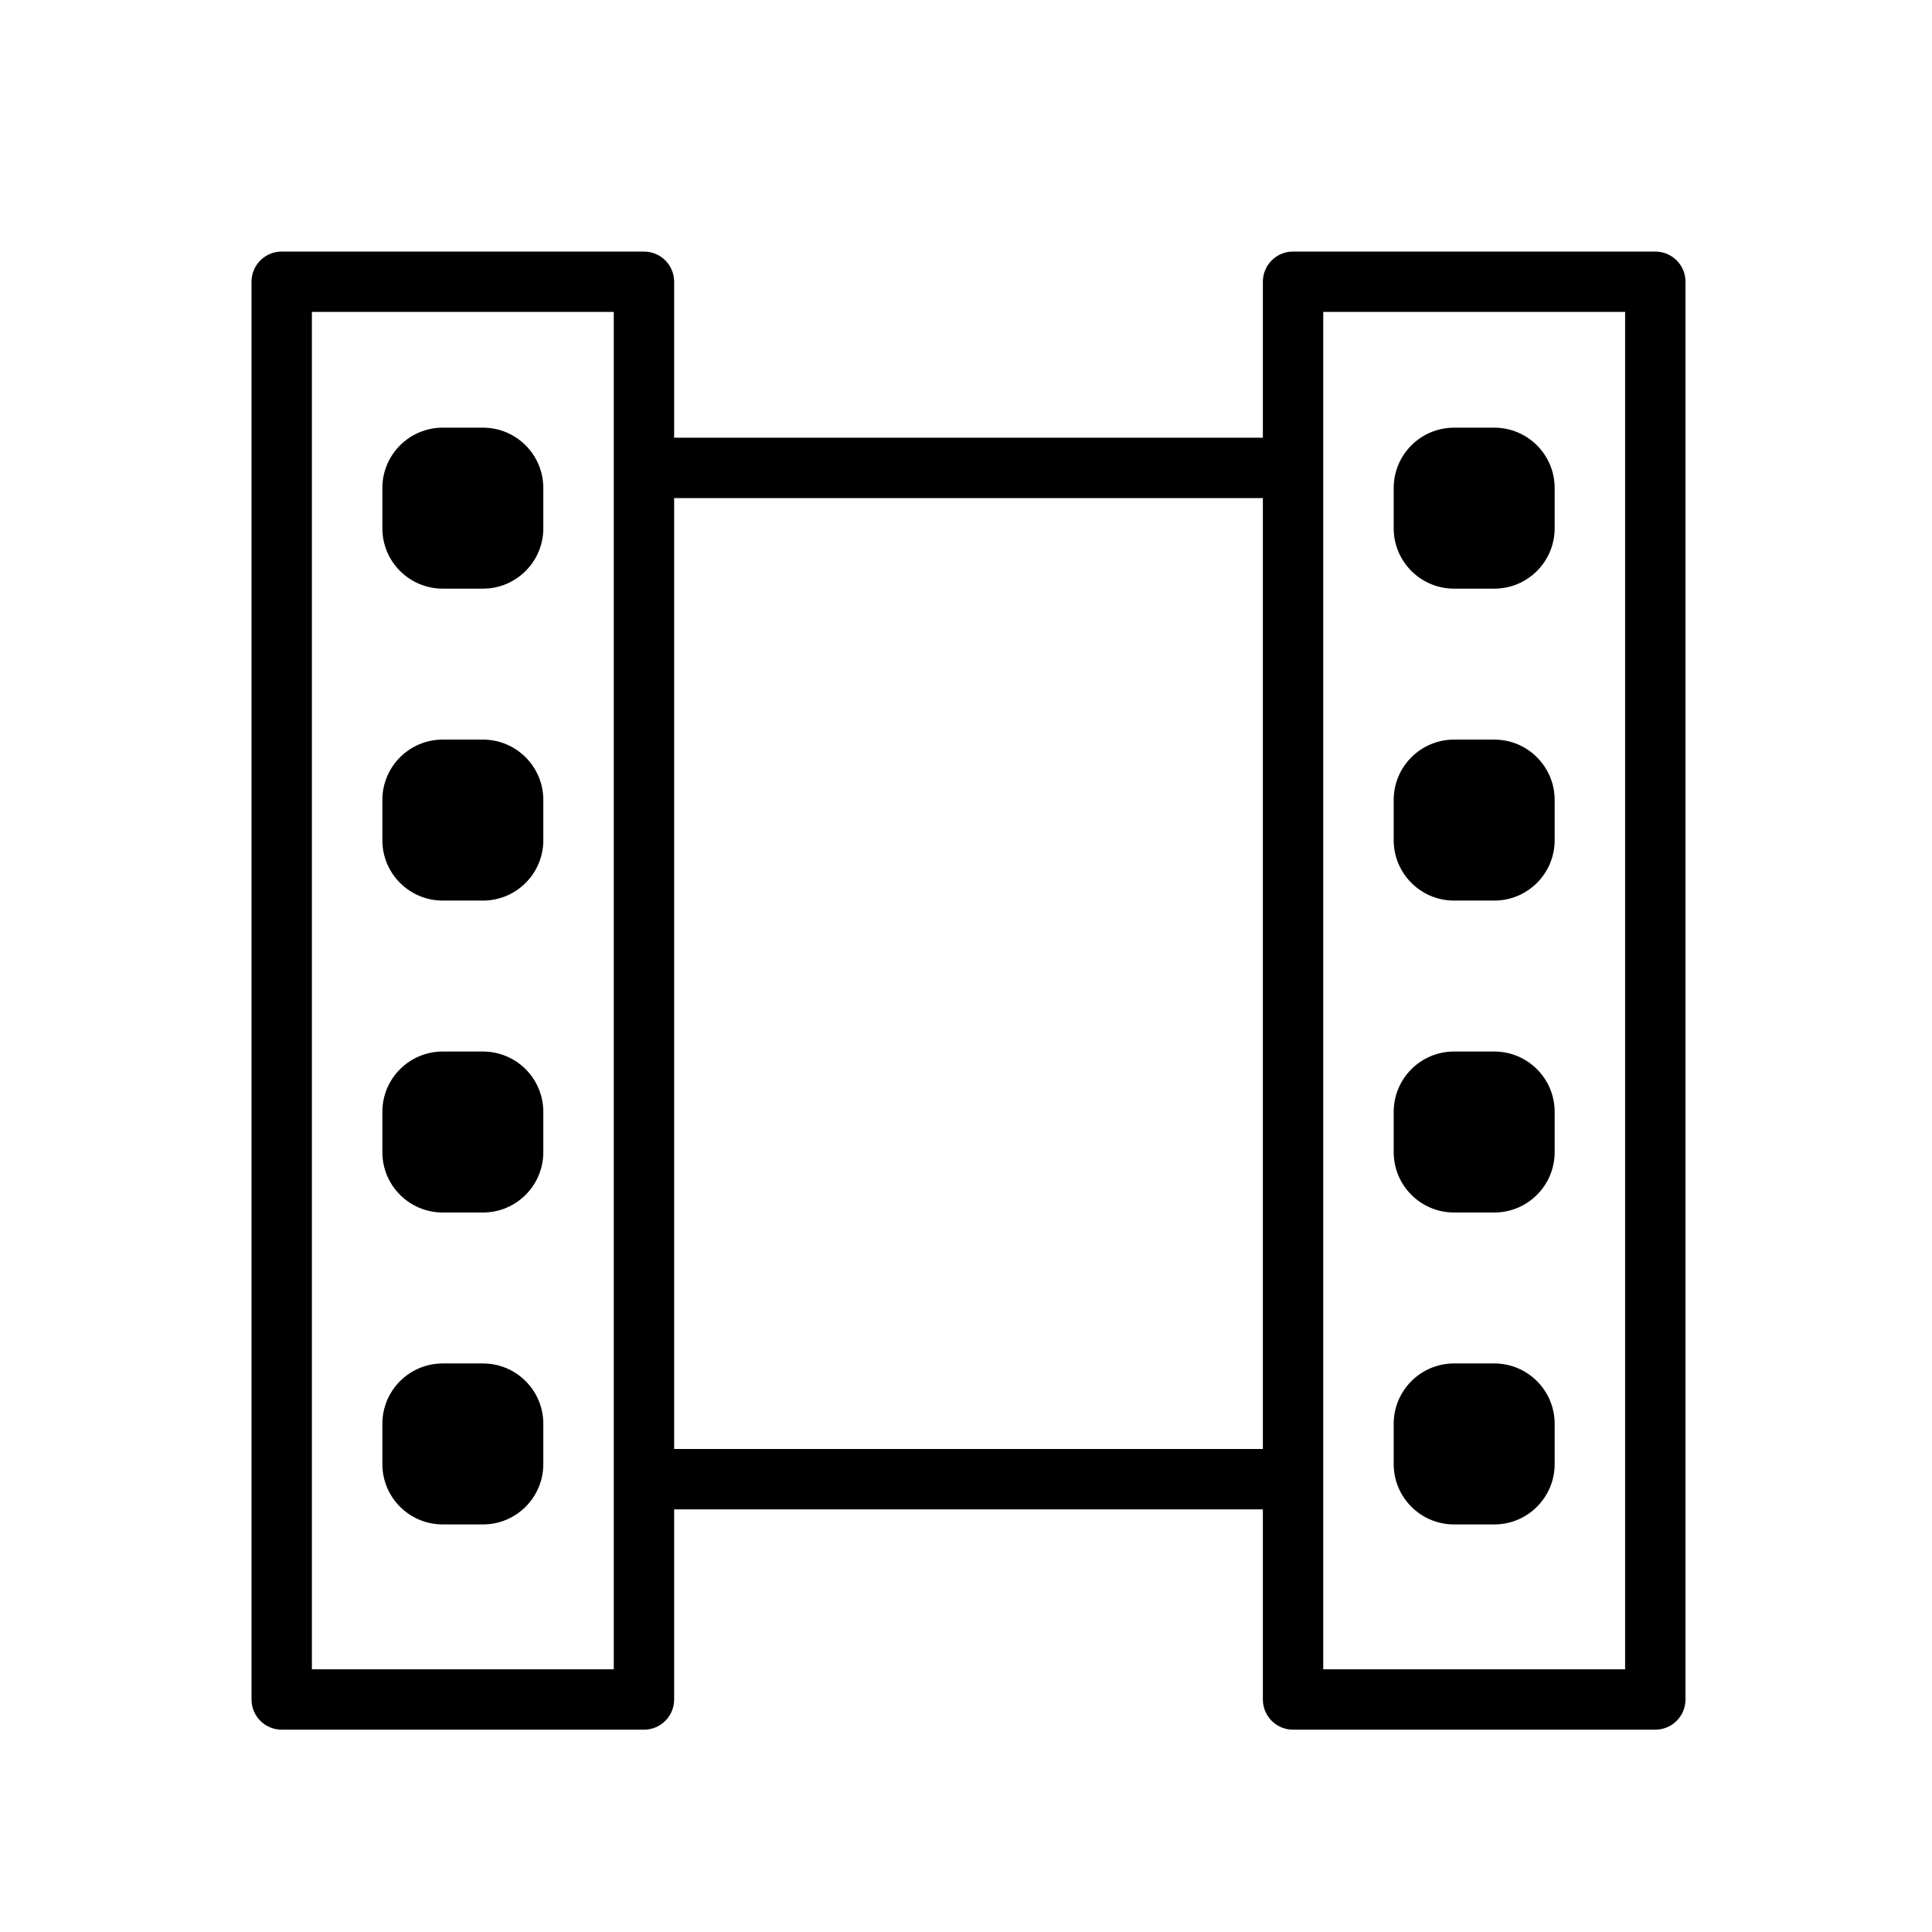 <?xml version="1.0" encoding="utf-8"?>
<!-- Generator: Adobe Illustrator 17.0.0, SVG Export Plug-In . SVG Version: 6.00 Build 0)  -->
<!DOCTYPE svg PUBLIC "-//W3C//DTD SVG 1.1//EN" "http://www.w3.org/Graphics/SVG/1.1/DTD/svg11.dtd">
<svg version="1.1" id="Capa_1" xmlns="http://www.w3.org/2000/svg" xmlns:xlink="http://www.w3.org/1999/xlink" x="0px" y="0px"
	 width="64px" height="64px" viewBox="0 0 64 64" enable-background="new 0 0 64 64" xml:space="preserve">
<g>
	<path d="M9.332,57.298h12c0.553,0,1-0.448,1-1V50h19.502v6.298c0,0.552,0.447,1,1,1h12c0.553,0,1-0.448,1-1V9.333
		c0-0.552-0.447-1-1-1h-12c-0.553,0-1,0.448-1,1V14.5H22.332V9.333c0-0.552-0.447-1-1-1h-12c-0.553,0-1,0.448-1,1v46.965
		C8.332,56.851,8.779,57.298,9.332,57.298z M43.834,10.333h10v44.965h-10V10.333z M41.834,16.5V48H22.332V16.5H41.834z
		 M10.332,10.333h10v44.965h-10V10.333z"/>
	<path d="M15.998,14.167h-1.332c-1.105,0-2,0.896-2,2V17.5c0,1.104,0.895,2,2,2h1.332c1.104,0,2-0.896,2-2v-1.333
		C17.998,15.062,17.102,14.167,15.998,14.167z"/>
	<path d="M15.998,24.5h-1.332c-1.105,0-2,0.896-2,2v1.333c0,1.104,0.895,2,2,2h1.332c1.104,0,2-0.896,2-2V26.5
		C17.998,25.396,17.102,24.5,15.998,24.5z"/>
	<path d="M15.998,34.833h-1.332c-1.105,0-2,0.895-2,2v1.333c0,1.105,0.895,2,2,2h1.332c1.104,0,2-0.895,2-2v-1.333
		C17.998,35.728,17.102,34.833,15.998,34.833z"/>
	<path d="M15.998,45.166h-1.332c-1.105,0-2,0.896-2,2v1.333c0,1.104,0.895,2,2,2h1.332c1.104,0,2-0.896,2-2v-1.333
		C17.998,46.061,17.102,45.166,15.998,45.166z"/>
	<path d="M49.5,14.167h-1.332c-1.105,0-2,0.896-2,2V17.5c0,1.104,0.895,2,2,2H49.5c1.104,0,2-0.896,2-2v-1.333
		C51.5,15.062,50.604,14.167,49.5,14.167z"/>
	<path d="M49.5,24.5h-1.332c-1.105,0-2,0.896-2,2v1.333c0,1.104,0.895,2,2,2H49.5c1.104,0,2-0.896,2-2V26.5
		C51.5,25.396,50.604,24.5,49.5,24.5z"/>
	<path d="M49.5,34.833h-1.332c-1.105,0-2,0.895-2,2v1.333c0,1.105,0.895,2,2,2H49.5c1.104,0,2-0.895,2-2v-1.333
		C51.5,35.728,50.604,34.833,49.5,34.833z"/>
	<path d="M49.5,45.166h-1.332c-1.105,0-2,0.896-2,2v1.333c0,1.104,0.895,2,2,2H49.5c1.104,0,2-0.896,2-2v-1.333
		C51.5,46.061,50.604,45.166,49.5,45.166z"/>
</g>
</svg>

